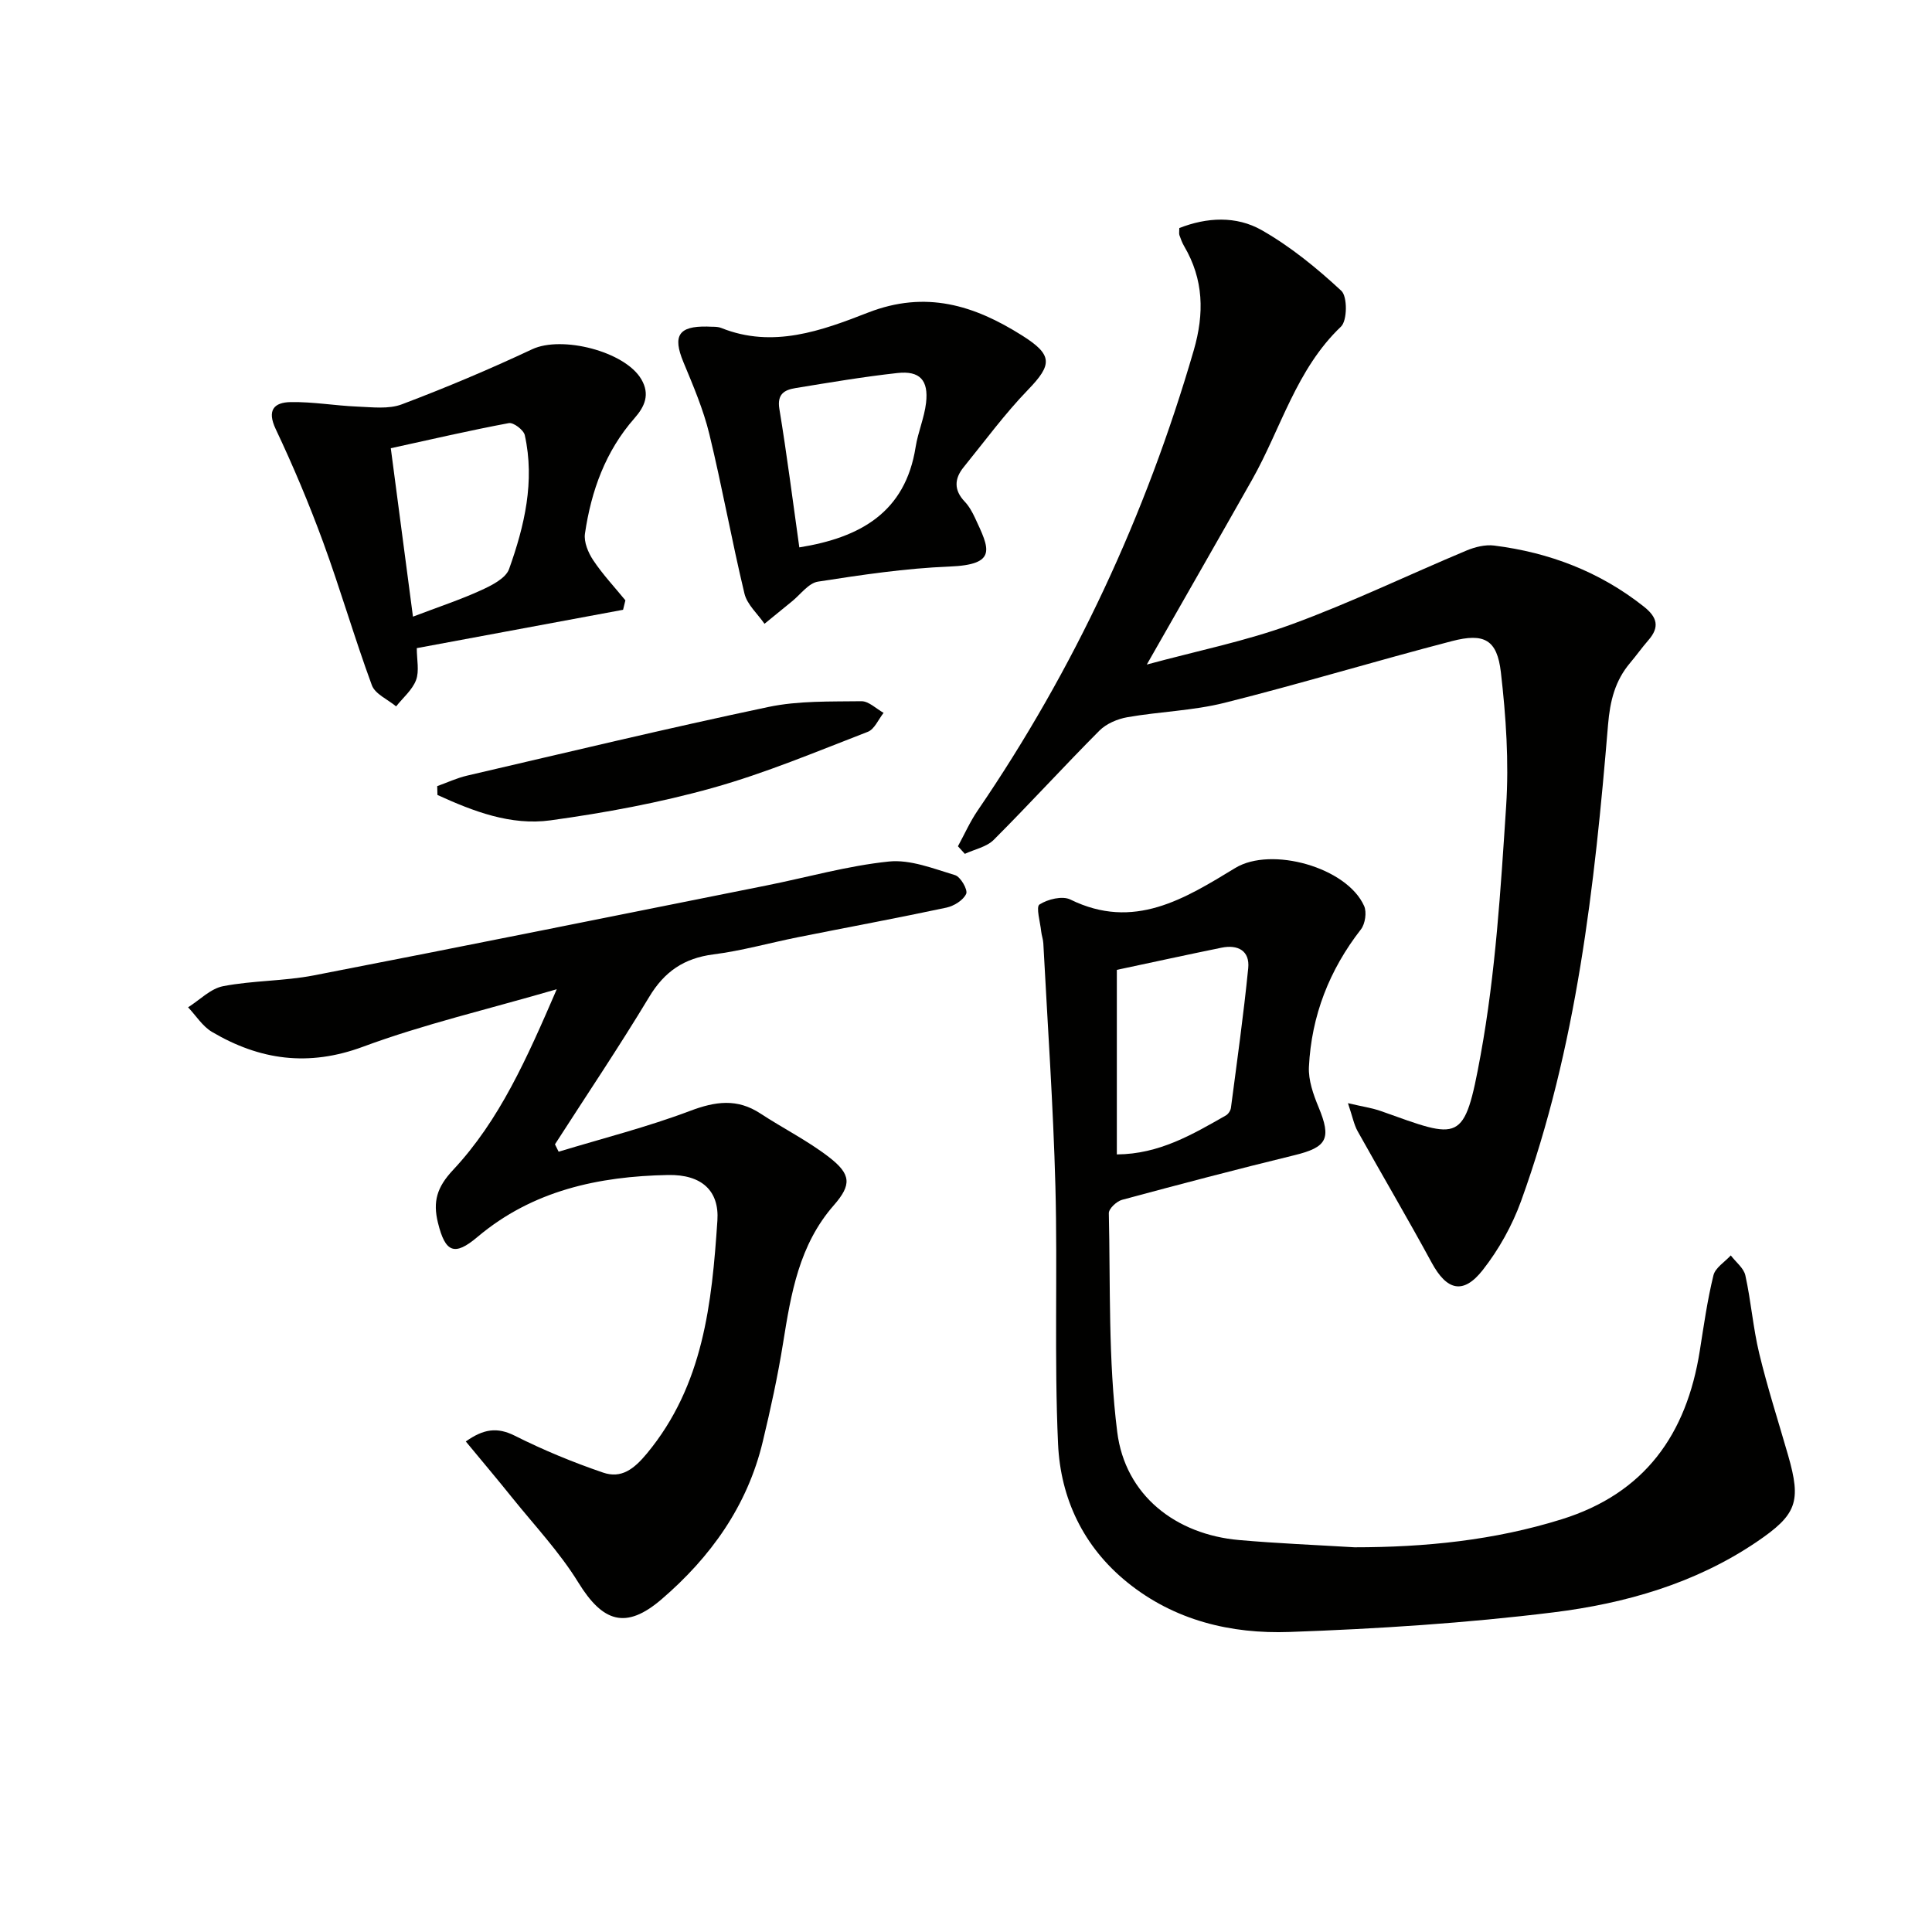 <svg enable-background="new 0 0 400 400" viewBox="0 0 400 400" xmlns="http://www.w3.org/2000/svg"><g fill="#010100"><path d="m198.33 175.21c1.35-2.47 2.5-5.08 4.08-7.39 20.05-29.35 34.82-61.15 44.74-95.28 2.22-7.65 2.06-14.69-1.99-21.58-.42-.71-.7-1.51-.98-2.29-.1-.29-.02-.65-.02-1.45 5.68-2.24 11.79-2.57 17.06.43 5.97 3.4 11.44 7.87 16.49 12.56 1.28 1.19 1.24 6.16-.07 7.41-9.29 8.85-12.42 21.11-18.43 31.74-7.02 12.42-14.13 24.8-21.78 38.23 10.45-2.84 20.5-4.85 30-8.33 12.28-4.5 24.12-10.22 36.2-15.28 1.75-.73 3.87-1.26 5.71-1.03 11.43 1.44 21.85 5.4 30.99 12.63 2.83 2.24 3.31 4.27.93 6.99-1.31 1.5-2.46 3.14-3.75 4.66-3.14 3.71-4.17 7.9-4.58 12.8-2.78 33.46-6.48 66.8-18.01 98.64-1.84 5.07-4.6 10.03-7.92 14.26-4.06 5.18-7.46 4.24-10.57-1.48-4.97-9.16-10.27-18.15-15.35-27.25-.76-1.37-1.05-2.99-2-5.8 3.04.72 5.03.99 6.89 1.66 16.37 5.82 17.18 6.94 20.58-11.64 3.09-16.93 4.15-34.29 5.28-51.51.6-9.19-.03-18.55-1.09-27.73-.78-6.75-3.44-8.19-10.15-6.44-15.73 4.09-31.3 8.82-47.06 12.77-6.54 1.64-13.44 1.81-20.12 2.98-2.05.36-4.36 1.34-5.8 2.79-7.4 7.43-14.46 15.19-21.87 22.6-1.48 1.48-3.96 1.96-5.98 2.9-.48-.51-.96-1.04-1.43-1.57z"/><path d="m280.44 320.35c14.58 0 28.87-1.43 42.86-5.79 17.29-5.38 25.89-17.65 28.62-34.87.83-5.24 1.57-10.51 2.83-15.65.38-1.57 2.35-2.76 3.59-4.12 1.04 1.38 2.69 2.62 3.02 4.15 1.18 5.34 1.59 10.85 2.87 16.15 1.71 7.1 3.96 14.07 5.98 21.09 2.77 9.63 1.81 12.29-6.55 17.95-12.7 8.59-27.18 12.72-42.02 14.56-18.11 2.24-36.4 3.41-54.65 4.06-12.1.43-23.83-2.35-33.63-10.3-9.08-7.36-13.79-17.37-14.3-28.62-.81-17.76-.08-35.58-.55-53.36-.45-16.77-1.62-33.53-2.5-50.29-.04-.82-.35-1.62-.44-2.45-.2-1.94-1.12-5.09-.36-5.59 1.7-1.1 4.75-1.85 6.4-1.03 13.15 6.46 23.64-.16 34.15-6.54 7.43-4.51 23.1-.15 26.67 7.88.57 1.29.22 3.69-.66 4.83-6.55 8.41-10.25 17.89-10.77 28.46-.14 2.75.9 5.72 1.99 8.34 2.71 6.53 1.78 8.32-5.02 9.97-11.93 2.91-23.8 6.03-35.66 9.23-1.12.3-2.76 1.84-2.74 2.77.34 15.11-.14 30.35 1.74 45.29 1.65 13.14 12.13 21.23 25.24 22.38 7.94.7 15.92 1.02 23.89 1.5zm-49.21-81.34c8.8-.06 15.66-4.14 22.56-8.06.5-.28.98-1 1.06-1.57 1.26-9.64 2.62-19.26 3.58-28.93.36-3.62-2.15-4.93-5.53-4.24-7.24 1.48-14.47 3.06-21.67 4.59z"/><path d="m115.27 204.81c-14.41 4.2-27.55 7.25-40.1 11.9-11.32 4.2-21.38 2.77-31.27-3.06-1.97-1.16-3.32-3.37-4.96-5.1 2.41-1.51 4.65-3.87 7.25-4.37 6.16-1.19 12.59-1.04 18.75-2.23 31.26-6.06 62.47-12.37 93.69-18.61 8.47-1.69 16.85-4.09 25.39-4.97 4.45-.46 9.23 1.47 13.72 2.82 1.13.34 2.67 3.02 2.3 3.86-.59 1.32-2.52 2.52-4.08 2.86-10.22 2.18-20.5 4.08-30.75 6.13-5.85 1.17-11.63 2.81-17.52 3.56-6.06.78-10.12 3.54-13.28 8.8-6.23 10.34-12.98 20.36-19.51 30.52.25.51.51 1.02.76 1.53 9.09-2.76 18.34-5.1 27.21-8.45 5.24-1.98 9.74-2.62 14.55.53 4.71 3.09 9.82 5.64 14.25 9.07 4.54 3.52 4.69 5.68.96 9.94-7.2 8.22-8.86 18.29-10.5 28.51-1.1 6.87-2.59 13.7-4.22 20.47-3.18 13.27-10.79 23.88-20.95 32.6-7.4 6.35-12.18 4.72-17.23-3.49-3.88-6.3-9.07-11.8-13.74-17.61-3.07-3.83-6.25-7.58-9.55-11.58 3.66-2.59 6.48-3.03 10.16-1.18 5.88 2.96 12.02 5.49 18.25 7.62 3.77 1.29 6.37-.67 9.11-3.98 11.69-14.14 13.42-31.07 14.57-48.22.4-6.06-3.16-9.55-10.23-9.41-14.38.28-28.04 3.2-39.46 12.84-4.77 4.03-6.65 3.19-8.16-2.92-1.1-4.43-.22-7.39 3.11-10.95 9.65-10.31 15.31-23.15 21.48-37.43z"/><path d="m129 126.25c-14.32 2.66-28.65 5.33-42.71 7.94 0 2.4.55 4.74-.15 6.61-.77 2.04-2.7 3.65-4.13 5.45-1.72-1.44-4.35-2.55-5.02-4.38-3.61-9.8-6.51-19.86-10.1-29.66-2.91-7.93-6.2-15.75-9.81-23.38-1.87-3.96-.29-5.51 3.05-5.58 4.61-.09 9.23.74 13.86.93 3.08.12 6.47.57 9.21-.47 9.13-3.45 18.14-7.25 26.98-11.4 6.11-2.87 19.18.41 22.59 6.2 1.85 3.14.72 5.66-1.4 8.07-6.02 6.84-8.97 15.07-10.26 23.89-.26 1.74.67 3.96 1.71 5.52 1.96 2.94 4.41 5.55 6.66 8.3-.17.65-.33 1.31-.48 1.96zm-43.5 1.42c5.27-2.01 9.8-3.5 14.11-5.47 2.19-1 5.1-2.46 5.79-4.39 3.19-8.93 5.37-18.16 3.25-27.72-.24-1.07-2.34-2.67-3.3-2.49-8.07 1.51-16.08 3.37-24.44 5.2 1.56 11.83 3 22.78 4.59 34.87z"/><path d="m146.38 67.61c1 .08 2.08-.06 2.97.3 10.67 4.28 20.8.54 30.34-3.18 11.98-4.67 21.98-1.54 31.91 4.72 6.38 4.02 6.3 6.01 1.26 11.23-4.83 4.99-8.97 10.65-13.36 16.06-1.92 2.37-2.03 4.73.22 7.1.9.94 1.57 2.16 2.13 3.35 2.96 6.38 4.8 9.71-5.29 10.11-9.1.36-18.18 1.72-27.2 3.12-1.96.3-3.61 2.65-5.38 4.08-1.91 1.54-3.8 3.1-5.7 4.65-1.43-2.08-3.6-3.97-4.15-6.26-2.63-10.96-4.61-22.07-7.27-33.02-1.24-5.11-3.35-10.04-5.38-14.93-2.24-5.42-1-7.44 4.9-7.33zm19.11 45.72c12.61-2.02 21.95-7.25 24.08-20.77.49-3.09 1.8-6.06 2.16-9.15.54-4.7-1.29-6.69-5.93-6.18-7.07.78-14.09 1.97-21.11 3.12-2.26.37-3.84 1.22-3.33 4.31 1.56 9.45 2.76 18.97 4.13 28.67z"/><path d="m90.52 162.76c2.05-.73 4.06-1.68 6.17-2.17 20.78-4.83 41.53-9.82 62.4-14.22 6.23-1.31 12.82-1.1 19.25-1.19 1.52-.02 3.07 1.56 4.6 2.41-1.07 1.34-1.88 3.38-3.26 3.92-10.62 4.1-21.18 8.55-32.11 11.61-10.97 3.07-22.28 5.16-33.57 6.72-8.27 1.14-16.04-1.88-23.43-5.25-.02-.62-.03-1.23-.05-1.83z"/></g></svg>